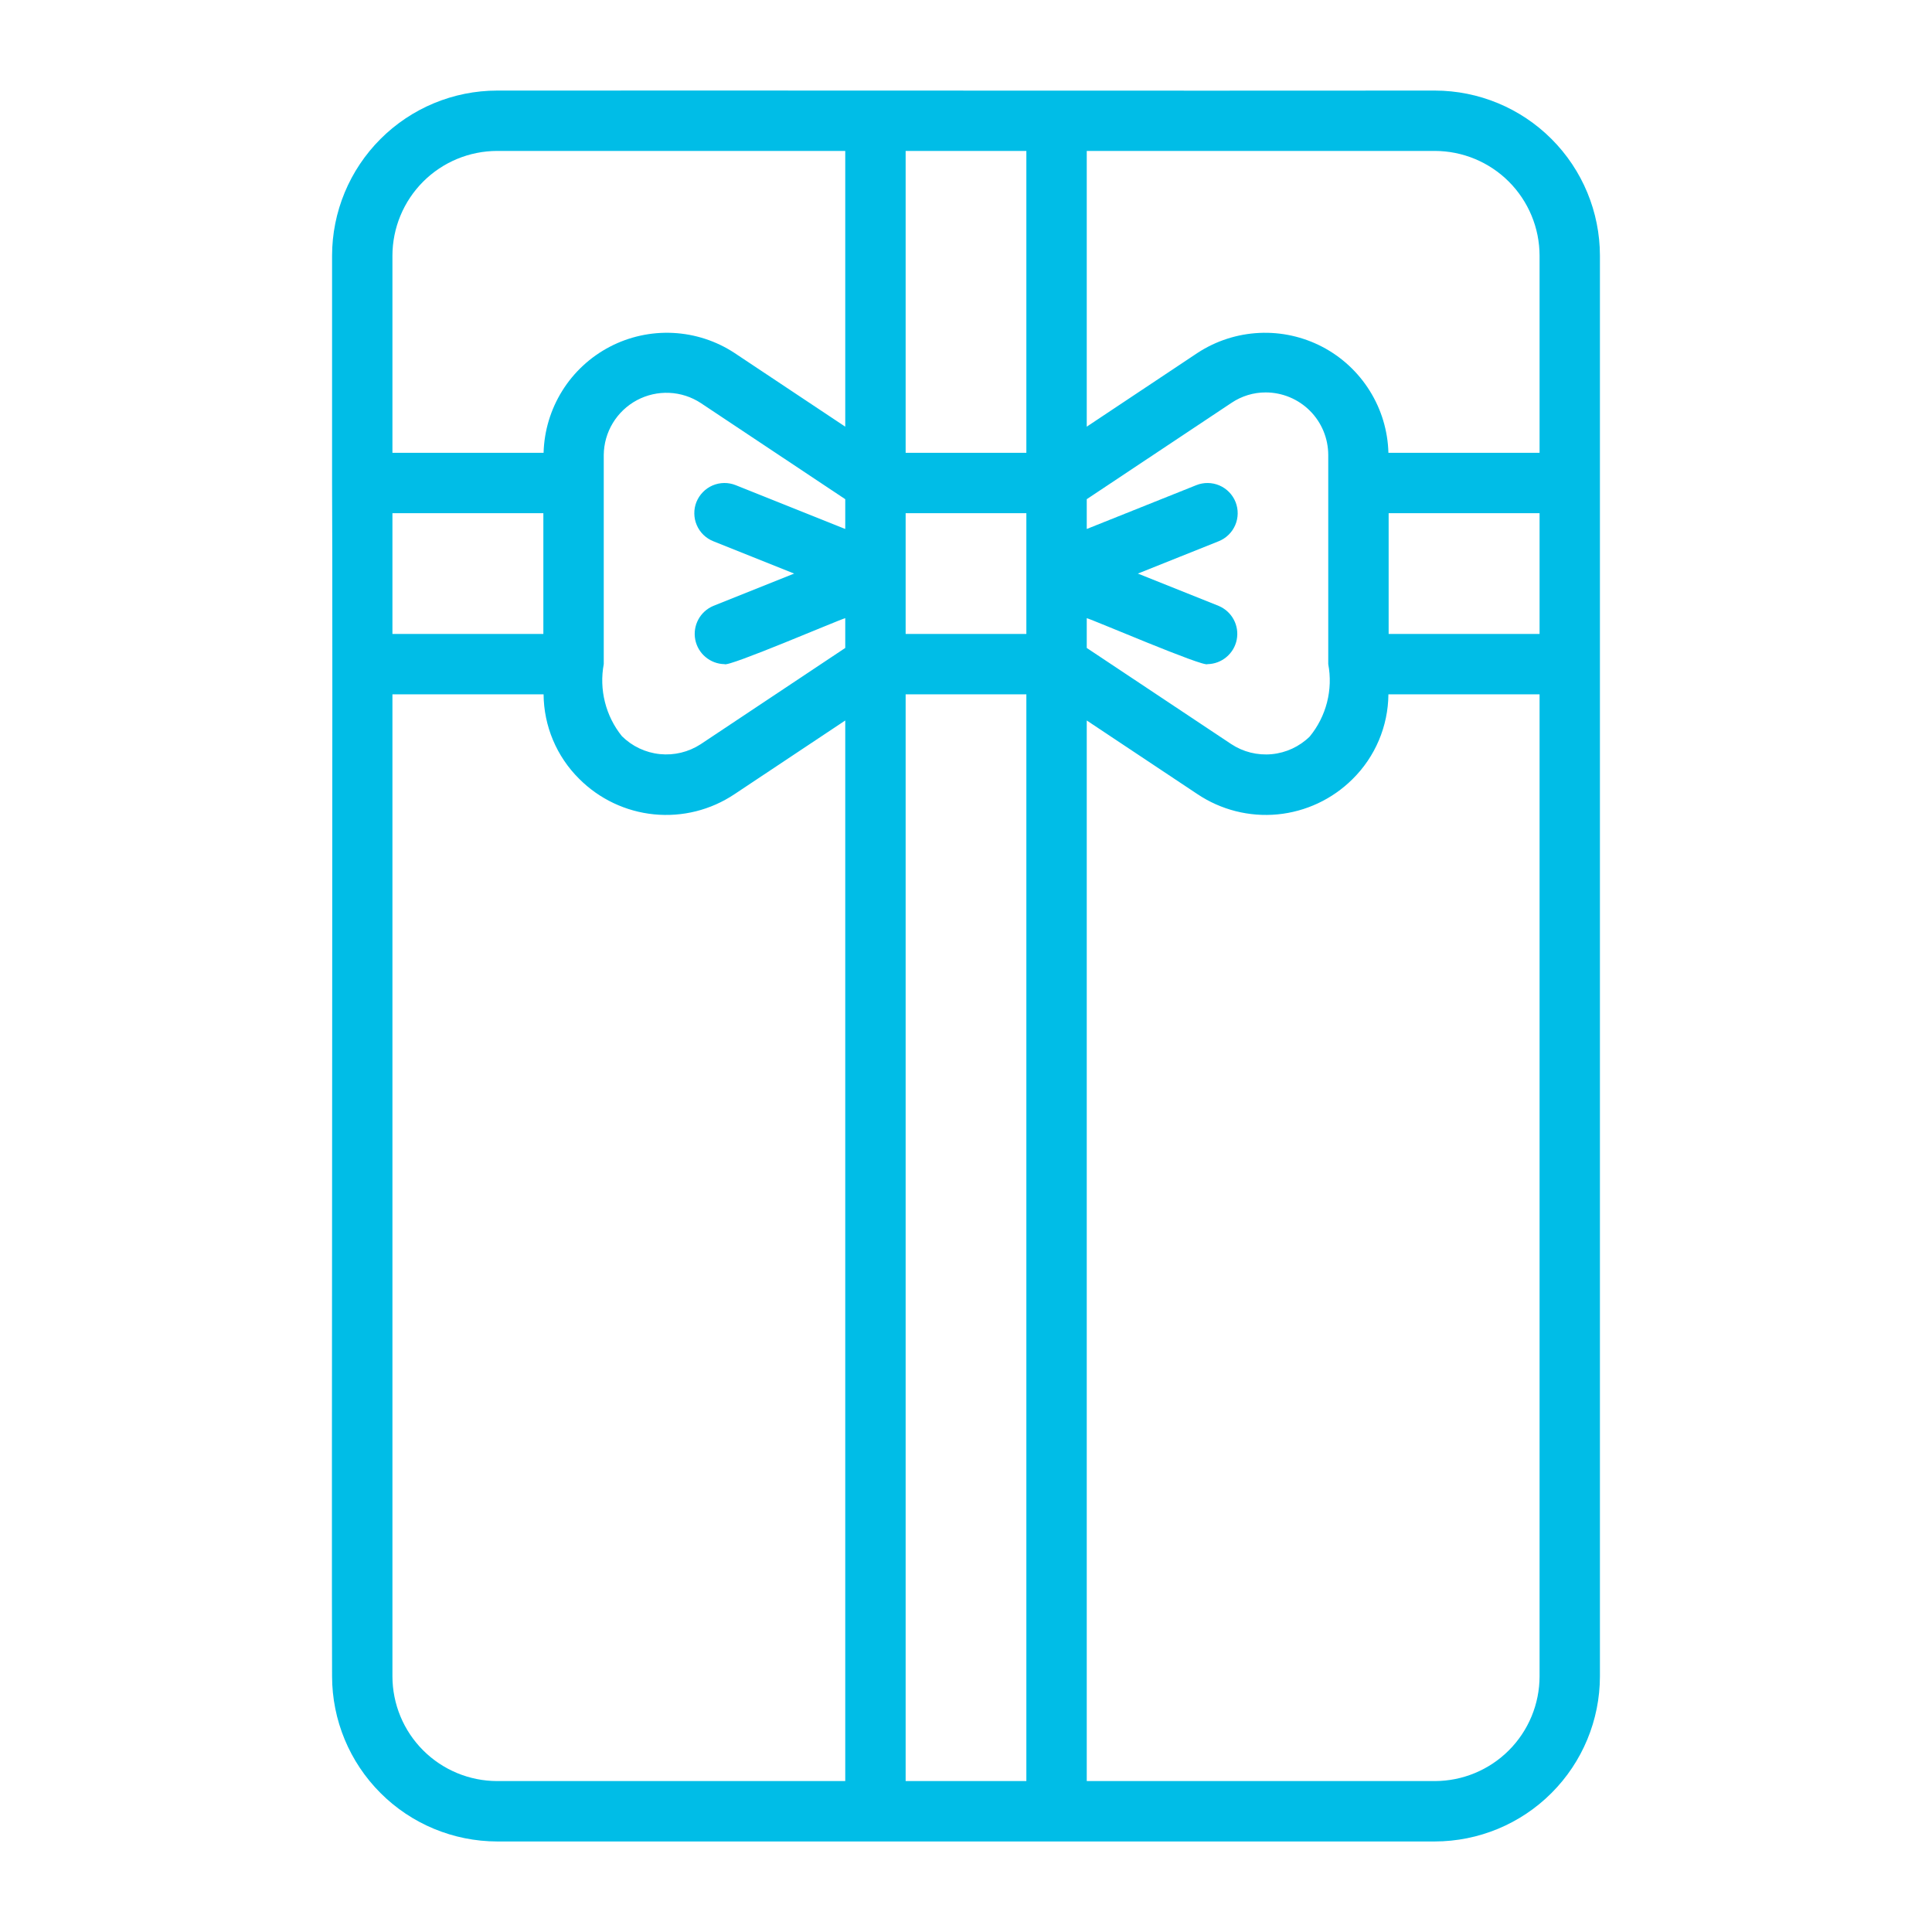 <?xml version="1.0" encoding="UTF-8"?>
<svg xmlns="http://www.w3.org/2000/svg" width="50" height="50" viewBox="0 0 50 50" fill="none">
  <g id="gift-box">
    <path id="Vector" d="M8.594 12.5C8.616 14.978 8.578 40.196 8.594 43.383C8.595 44.516 9.046 45.602 9.847 46.403C10.648 47.205 11.734 47.655 12.867 47.657H22.656C25.666 47.659 34.014 47.655 37.133 47.657C38.266 47.655 39.352 47.205 40.153 46.403C40.954 45.602 41.405 44.516 41.406 43.383V6.617C41.405 5.484 40.954 4.398 40.153 3.597C39.352 2.796 38.266 2.345 37.133 2.344C30.137 2.351 19.862 2.339 12.867 2.344C11.734 2.345 10.648 2.796 9.847 3.597C9.046 4.398 8.595 5.484 8.594 6.617V12.5ZM10.156 43.383V17.969H14.068C14.074 18.791 14.405 19.578 14.99 20.157C15.509 20.677 16.193 21.002 16.925 21.075C17.657 21.148 18.391 20.965 19.003 20.557L21.875 18.646V46.094H12.867C12.148 46.093 11.459 45.807 10.951 45.299C10.443 44.791 10.157 44.102 10.156 43.383ZM10.156 13.281H14.062V16.407H10.156V13.281ZM34.375 12.5V17.188C34.437 17.516 34.426 17.854 34.343 18.178C34.26 18.502 34.107 18.804 33.895 19.062C33.629 19.322 33.283 19.483 32.913 19.518C32.543 19.553 32.173 19.461 31.863 19.256L28.125 16.769V15.998C28.279 16.036 31.156 17.272 31.25 17.188C31.43 17.185 31.603 17.12 31.741 17.004C31.879 16.888 31.973 16.729 32.007 16.552C32.041 16.375 32.013 16.192 31.928 16.034C31.843 15.875 31.706 15.751 31.54 15.681L29.447 14.844L31.54 14.007C31.732 13.93 31.886 13.78 31.968 13.589C32.05 13.399 32.052 13.184 31.976 12.992C31.899 12.799 31.748 12.645 31.558 12.563C31.367 12.482 31.152 12.479 30.96 12.556L28.125 13.69V12.919L31.869 10.427C32.132 10.25 32.441 10.155 32.758 10.156C33.187 10.157 33.598 10.328 33.901 10.631C34.204 10.934 34.374 11.345 34.375 11.774V12.5ZM26.562 16.407H23.438V13.281H26.562V16.407ZM21.875 13.69L19.04 12.556C18.945 12.518 18.843 12.499 18.741 12.5C18.638 12.501 18.537 12.523 18.442 12.563C18.348 12.604 18.262 12.662 18.191 12.736C18.119 12.809 18.063 12.896 18.024 12.991C17.986 13.086 17.967 13.188 17.969 13.291C17.97 13.394 17.991 13.495 18.032 13.589C18.072 13.684 18.131 13.769 18.204 13.841C18.278 13.912 18.364 13.969 18.46 14.007L20.553 14.844L18.46 15.681C18.294 15.751 18.157 15.875 18.072 16.034C17.987 16.193 17.959 16.376 17.993 16.552C18.027 16.729 18.121 16.889 18.259 17.004C18.397 17.12 18.57 17.185 18.75 17.188C18.837 17.275 21.729 16.032 21.875 15.998V16.769L18.132 19.261C17.819 19.464 17.447 19.554 17.076 19.516C16.706 19.478 16.359 19.314 16.095 19.052C15.886 18.793 15.737 18.493 15.656 18.171C15.575 17.849 15.564 17.514 15.625 17.188V12.5V11.774C15.628 11.482 15.709 11.197 15.86 10.948C16.011 10.699 16.226 10.495 16.483 10.357C16.74 10.22 17.029 10.154 17.32 10.167C17.611 10.18 17.894 10.271 18.137 10.431L21.875 12.919V13.69ZM23.438 46.094V17.969H26.562V46.094H23.438ZM37.133 46.094H28.125V18.646L30.991 20.553C31.601 20.961 32.333 21.146 33.064 21.076C33.795 21.005 34.479 20.684 35 20.167C35.59 19.587 35.925 18.796 35.932 17.969H39.844V43.383C39.843 44.102 39.557 44.791 39.049 45.299C38.541 45.807 37.852 46.093 37.133 46.094ZM39.844 16.407H35.938V13.281H39.844V16.407ZM39.844 6.617V11.719H35.932C35.917 11.151 35.751 10.598 35.45 10.116C35.15 9.634 34.727 9.241 34.224 8.977C33.721 8.714 33.157 8.589 32.59 8.616C32.023 8.643 31.473 8.82 30.997 9.13L28.125 11.042V3.906H37.133C37.852 3.907 38.541 4.193 39.049 4.701C39.557 5.21 39.843 5.899 39.844 6.617ZM26.562 3.906V11.719H23.438V3.906H26.562ZM12.867 3.906H21.875V11.042L19.009 9.135C18.534 8.823 17.984 8.644 17.416 8.616C16.848 8.588 16.283 8.712 15.78 8.975C15.276 9.239 14.851 9.632 14.551 10.114C14.25 10.597 14.083 11.151 14.068 11.719H10.156V6.617C10.157 5.899 10.443 5.21 10.951 4.701C11.459 4.193 12.148 3.907 12.867 3.906Z" fill="#00BDE7"></path>
  </g>
</svg>
